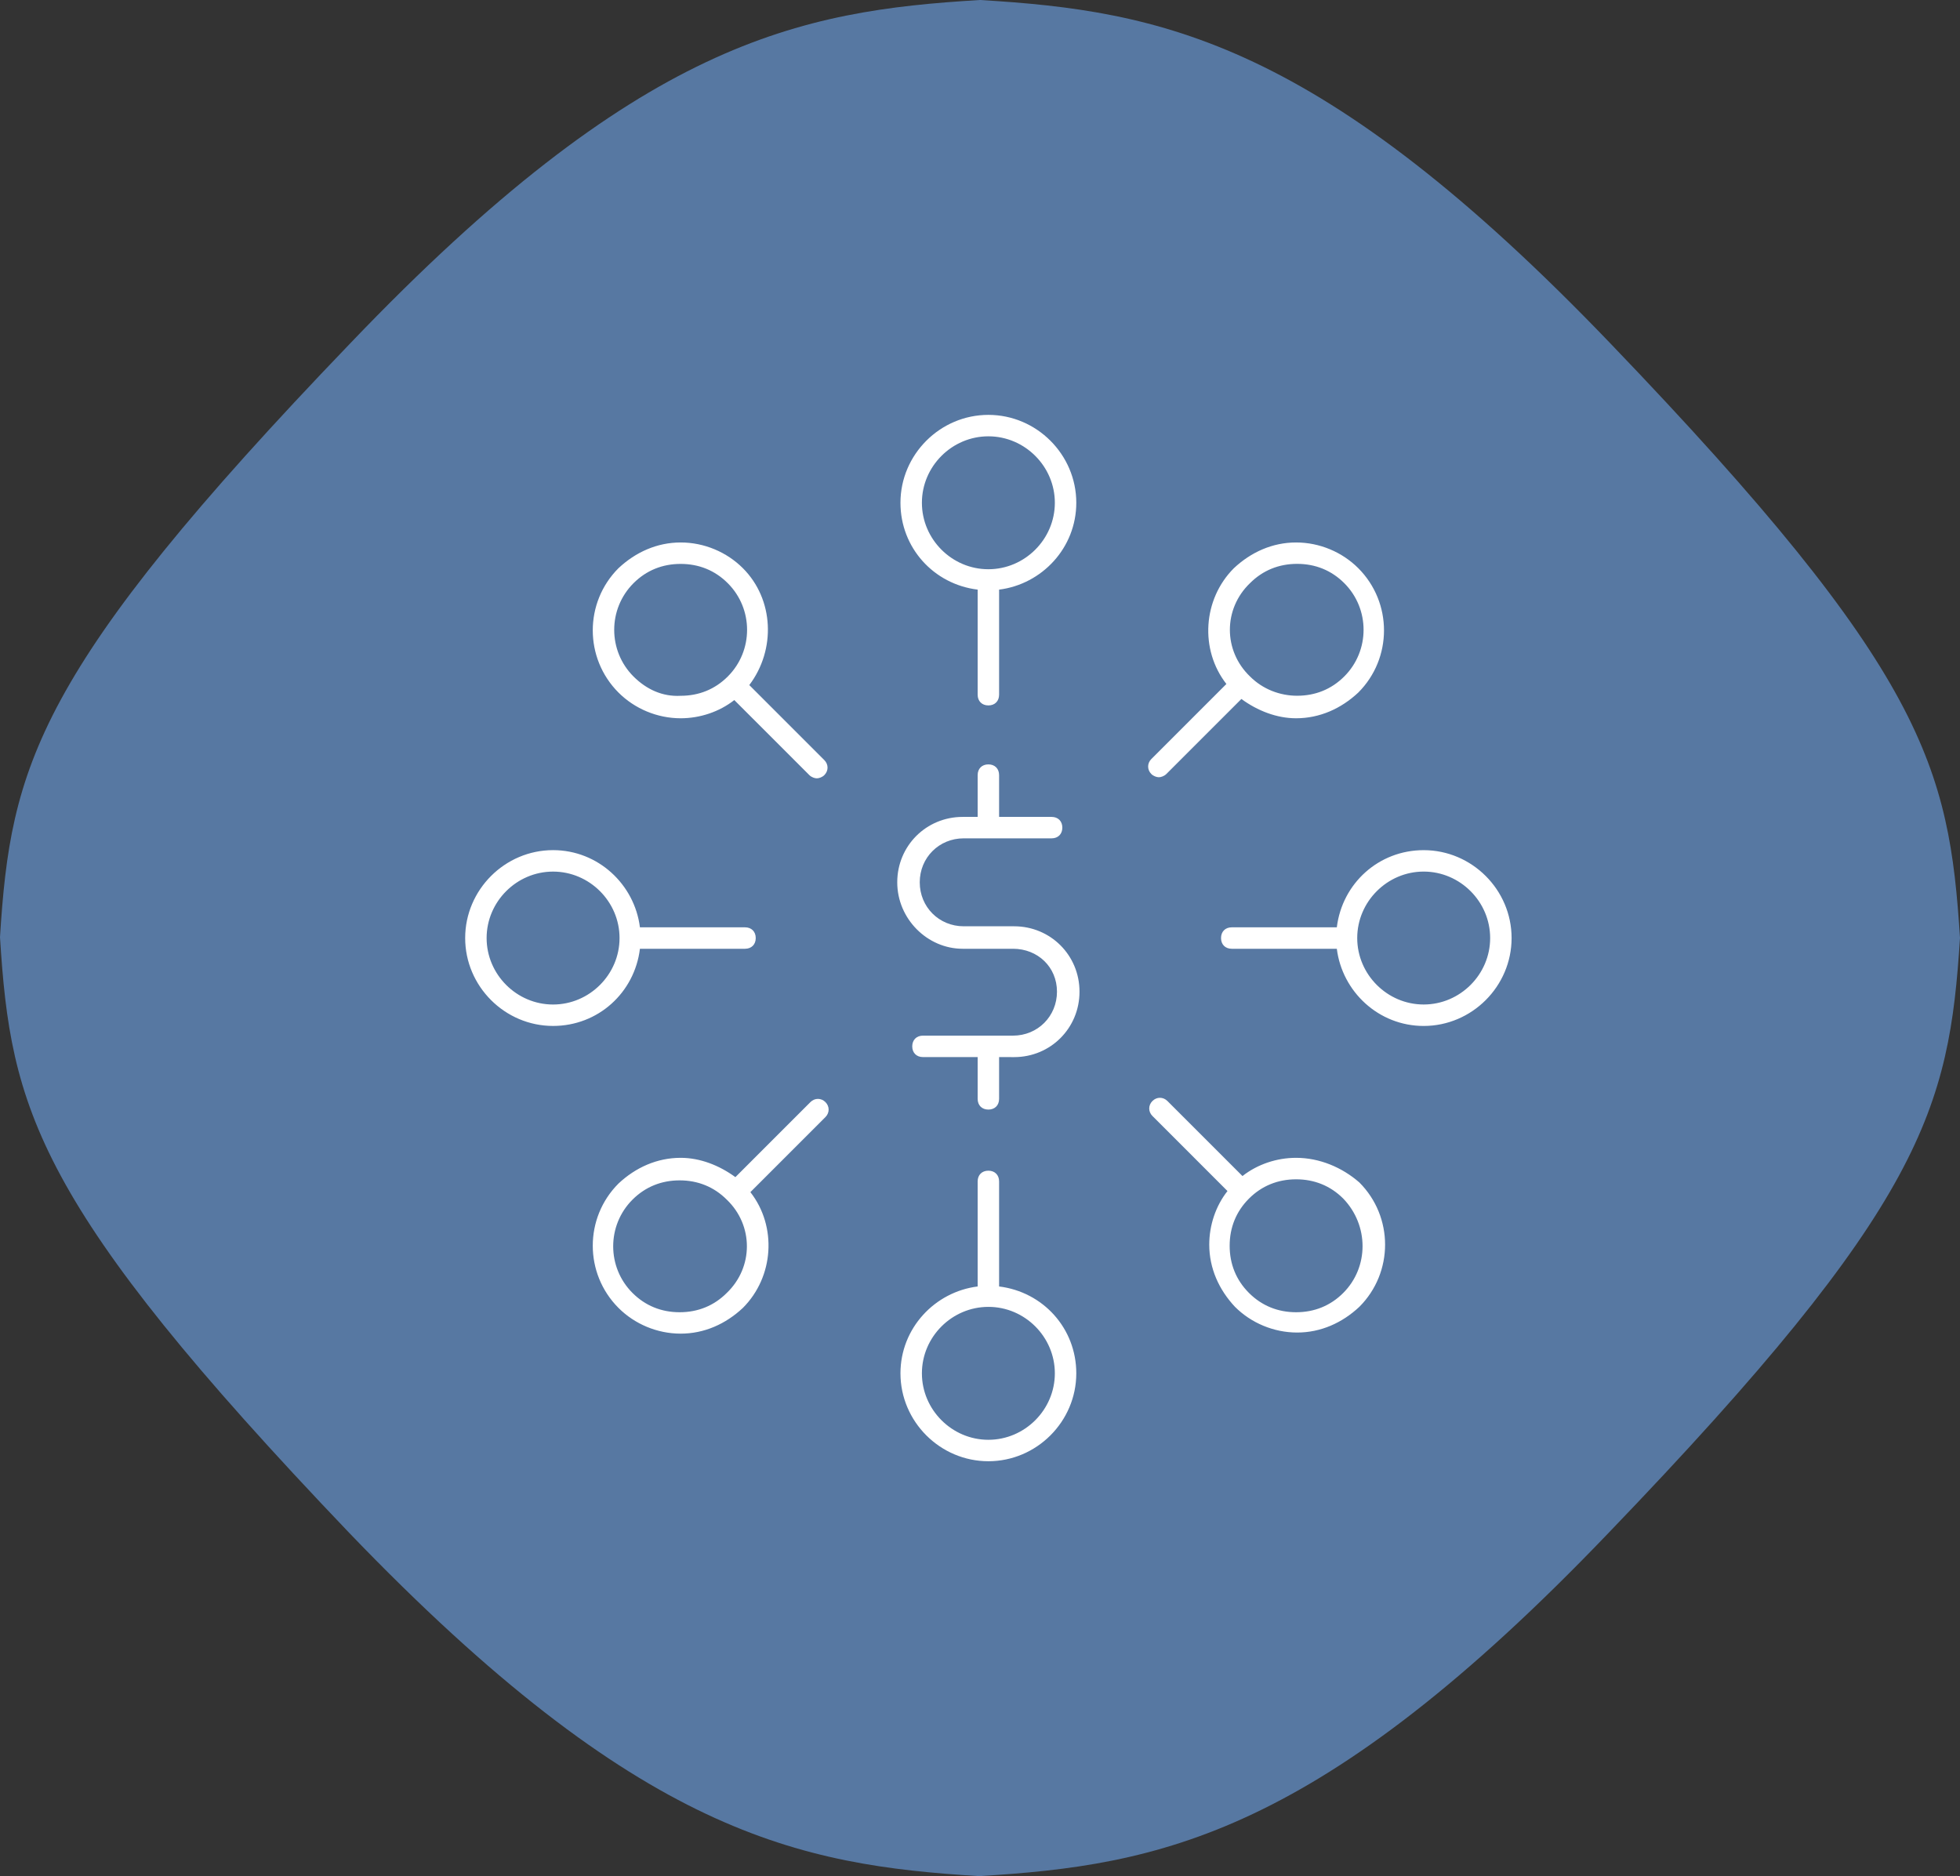 <svg width="117" height="112" viewBox="0 0 117 112" fill="none" xmlns="http://www.w3.org/2000/svg">
<rect x="0" y="0" width="117" height="112" fill="#333333" stroke="none"/>
<path d="M58.5 0C47.712 0.646 38.183 2.428 20.906 20.498C2.109 40.066 0.637 45.775 0 55.945C0.637 66.178 2.109 71.886 20.84 91.502C38.183 109.556 47.712 111.338 58.435 112C69.223 111.354 78.736 109.572 96.029 91.502C114.891 71.886 116.346 66.178 117 55.992C116.346 45.822 114.957 40.114 96.143 20.514C78.801 2.428 69.288 0.646 58.5 0Z" fill="#5778A2"/>
<path d="M59 69.887C58.615 69.887 58.36 70.142 58.36 70.527V76.799C55.8 77.12 53.752 79.294 53.752 81.984C53.752 84.865 56.12 87.232 59 87.232C61.88 87.232 64.248 84.865 64.248 81.984C64.248 79.297 62.263 77.12 59.64 76.799V70.527C59.64 70.144 59.385 69.887 59 69.887ZM62.968 81.984C62.968 84.159 61.175 85.952 59 85.952C56.825 85.952 55.032 84.159 55.032 81.984C55.032 79.809 56.825 78.017 59 78.017C61.175 78.014 62.968 79.807 62.968 81.984ZM59 42.112C59.385 42.112 59.64 41.857 59.64 41.472V35.199C62.2 34.879 64.248 32.704 64.248 30.014C64.248 27.134 61.88 24.767 59 24.767C56.12 24.767 53.752 27.134 53.752 30.014C53.752 32.702 55.738 34.879 58.36 35.199V41.472C58.36 41.854 58.615 42.112 59 42.112ZM55.032 30.014C55.032 27.839 56.825 26.047 59 26.047C61.175 26.047 62.968 27.839 62.968 30.014C62.968 32.189 61.175 33.982 59 33.982C56.825 33.984 55.032 32.192 55.032 30.014ZM84.985 50.752C82.298 50.752 80.12 52.737 79.8 55.359H73.528C73.143 55.359 72.888 55.614 72.888 55.999C72.888 56.384 73.143 56.639 73.528 56.639H79.8C80.12 59.199 82.295 61.247 84.985 61.247C87.865 61.247 90.233 58.879 90.233 55.999C90.233 53.119 87.865 50.752 84.985 50.752ZM84.985 59.966C82.81 59.966 81.018 58.174 81.018 55.999C81.018 53.824 82.81 52.031 84.985 52.031C87.16 52.031 88.953 53.824 88.953 55.999C88.953 58.174 87.16 59.966 84.985 59.966ZM33.015 61.246C35.703 61.246 37.88 59.261 38.2 56.639H44.473C44.858 56.639 45.113 56.384 45.113 55.999C45.113 55.614 44.858 55.359 44.473 55.359H38.2C37.88 52.799 35.705 50.751 33.015 50.751C30.135 50.751 27.768 53.119 27.768 55.999C27.768 58.879 30.135 61.246 33.015 61.246ZM33.015 52.032C35.19 52.032 36.983 53.824 36.983 55.999C36.983 58.174 35.19 59.967 33.015 59.967C30.84 59.967 29.048 58.174 29.048 55.999C29.048 53.824 30.84 52.032 33.015 52.032ZM77.368 69.119C76.215 69.119 75.063 69.504 74.168 70.207L69.688 65.727C69.433 65.472 69.048 65.472 68.793 65.727C68.538 65.981 68.538 66.367 68.793 66.621L73.273 71.102C72.568 71.996 72.185 73.149 72.185 74.302C72.185 75.709 72.76 76.989 73.72 78.014C74.68 78.974 76.025 79.549 77.433 79.549C78.84 79.549 80.12 78.974 81.145 78.014C83.193 75.966 83.193 72.639 81.145 70.589C80.12 69.694 78.775 69.119 77.368 69.119ZM80.185 77.184C79.418 77.952 78.458 78.337 77.37 78.337C76.283 78.337 75.323 77.952 74.555 77.184C73.788 76.417 73.403 75.457 73.403 74.369C73.403 73.282 73.788 72.322 74.555 71.554C75.323 70.787 76.283 70.402 77.37 70.402C78.458 70.402 79.418 70.787 80.185 71.554C81.72 73.152 81.72 75.647 80.185 77.184ZM44.345 33.919C43.385 32.959 42.04 32.384 40.633 32.384C39.225 32.384 37.945 32.959 36.92 33.919C34.873 35.967 34.873 39.294 36.92 41.344C37.88 42.304 39.225 42.879 40.633 42.879C41.785 42.879 42.938 42.494 43.833 41.792L48.313 46.272C48.44 46.399 48.633 46.464 48.76 46.464C48.888 46.464 49.08 46.399 49.208 46.272C49.463 46.017 49.463 45.632 49.208 45.377L44.728 40.897C46.328 38.784 46.2 35.774 44.345 33.919ZM37.815 40.384C36.281 38.849 36.281 36.352 37.815 34.817C38.583 34.049 39.543 33.664 40.63 33.664C41.718 33.664 42.678 34.049 43.445 34.817C44.98 36.352 44.98 38.849 43.445 40.384C42.678 41.152 41.718 41.537 40.63 41.537C39.545 41.599 38.585 41.152 37.815 40.384ZM77.368 42.879C78.776 42.879 80.056 42.304 81.081 41.344C83.128 39.297 83.128 35.969 81.081 33.919C80.121 32.959 78.776 32.384 77.368 32.384C75.961 32.384 74.681 32.959 73.656 33.919C71.801 35.774 71.608 38.784 73.208 40.832L68.728 45.312C68.473 45.567 68.473 45.952 68.728 46.207C68.856 46.334 69.048 46.399 69.176 46.399C69.303 46.399 69.496 46.334 69.623 46.207L74.103 41.727C75.066 42.432 76.216 42.879 77.368 42.879ZM74.616 34.814C75.383 34.047 76.343 33.661 77.43 33.661C78.518 33.661 79.478 34.046 80.246 34.814C81.781 36.349 81.781 38.846 80.246 40.381C79.478 41.149 78.518 41.534 77.43 41.534C76.406 41.534 75.383 41.149 74.616 40.381C73.016 38.846 73.016 36.351 74.616 34.814ZM40.633 69.119C39.225 69.119 37.945 69.694 36.92 70.654C34.873 72.702 34.873 76.029 36.92 78.079C37.88 79.04 39.225 79.615 40.633 79.615C42.04 79.615 43.32 79.04 44.345 78.079C46.2 76.225 46.393 73.215 44.793 71.167L49.273 66.687C49.528 66.432 49.528 66.047 49.273 65.792C49.018 65.537 48.633 65.537 48.378 65.792L43.898 70.272C42.935 69.567 41.785 69.119 40.633 69.119ZM43.385 77.184C42.618 77.952 41.658 78.337 40.57 78.337C39.483 78.337 38.523 77.952 37.755 77.184C36.22 75.65 36.22 73.152 37.755 71.617C38.523 70.85 39.483 70.465 40.57 70.465C41.658 70.465 42.618 70.85 43.385 71.617C44.985 73.152 44.985 75.647 43.385 77.184ZM53.56 52.672C53.56 50.497 55.288 48.767 57.465 48.767H58.36V46.272C58.36 45.887 58.615 45.632 59 45.632C59.385 45.632 59.64 45.887 59.64 46.272V48.767H62.775C63.16 48.767 63.415 49.022 63.415 49.407C63.415 49.792 63.16 50.047 62.775 50.047H57.528C56.055 50.047 54.903 51.199 54.903 52.672C54.903 54.144 56.055 55.297 57.528 55.297H60.535C62.71 55.297 64.44 57.024 64.44 59.202C64.44 61.377 62.713 63.107 60.535 63.107L59.64 63.105V65.599C59.64 65.984 59.385 66.239 59 66.239C58.615 66.239 58.36 65.984 58.36 65.599V63.105H55.095C54.71 63.105 54.455 62.849 54.455 62.465C54.455 62.08 54.71 61.825 55.095 61.825H60.47C61.943 61.825 63.095 60.672 63.095 59.199C63.095 57.727 61.945 56.639 60.472 56.639H57.465C55.352 56.639 53.56 54.847 53.56 52.672Z" fill="white"/>
</svg>
